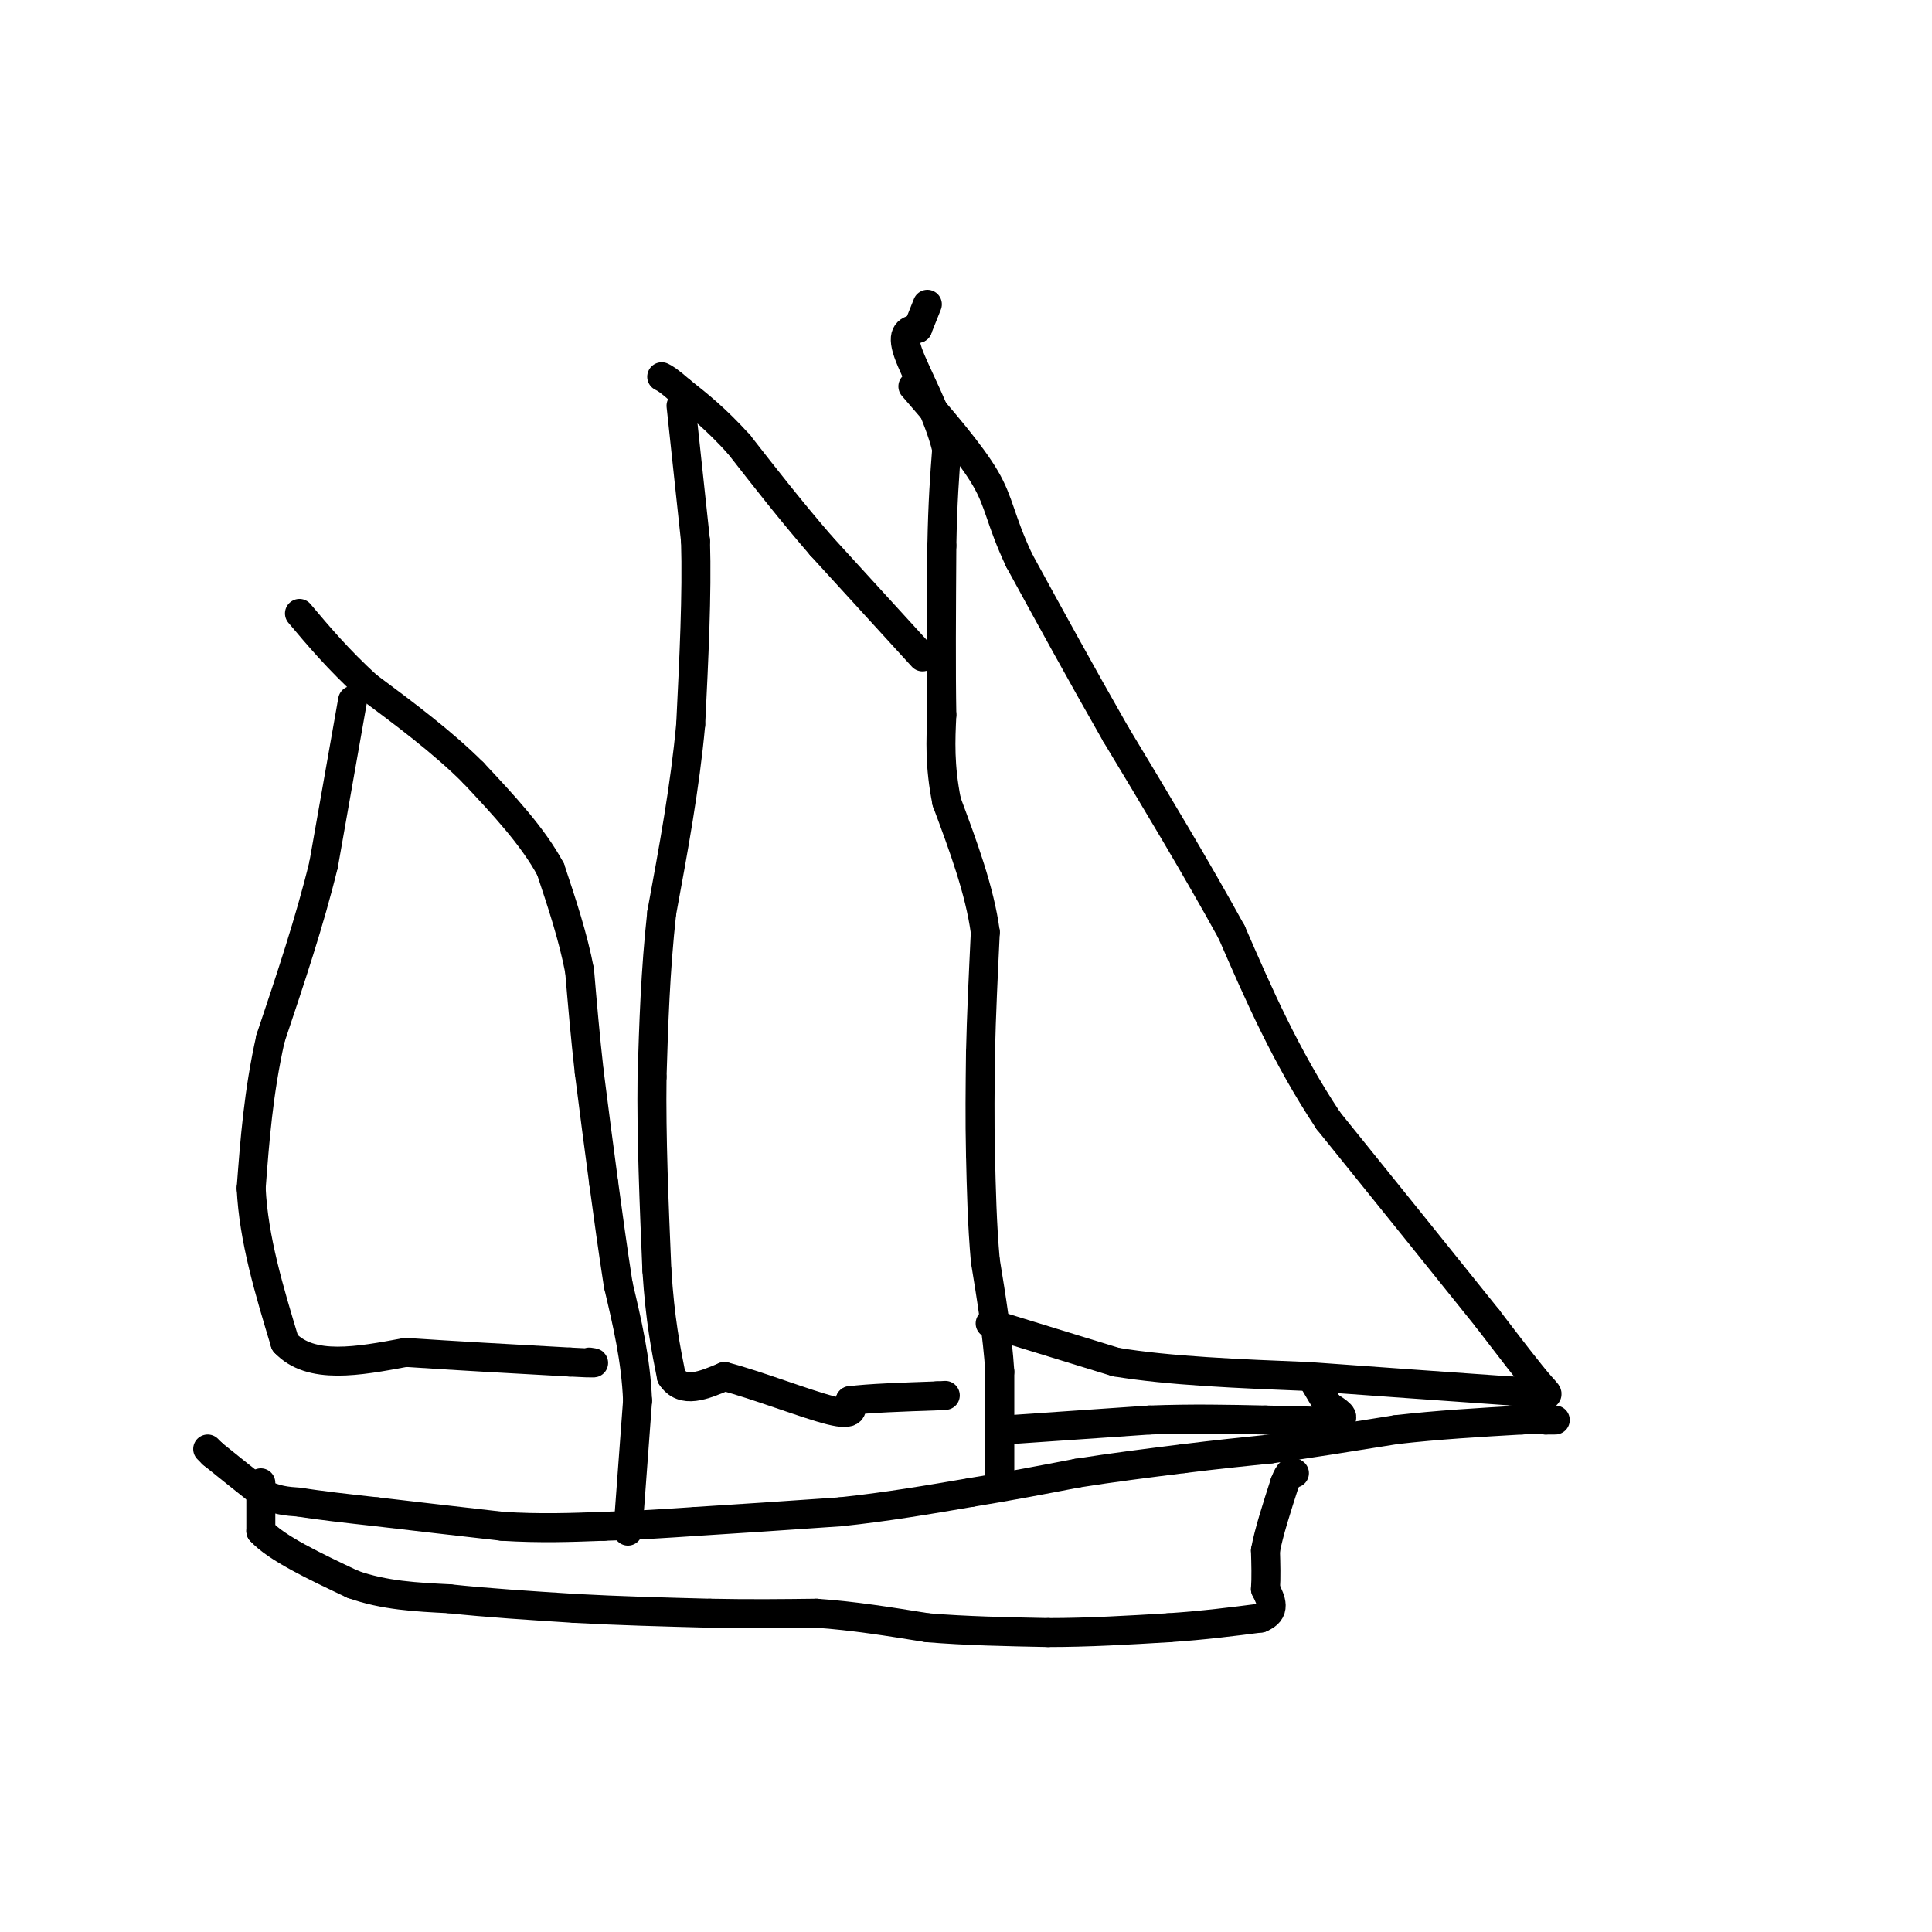 <svg viewBox='0 0 400 400' version='1.1' xmlns='http://www.w3.org/2000/svg' xmlns:xlink='http://www.w3.org/1999/xlink'><g fill='none' stroke='#000000' stroke-width='6' stroke-linecap='round' stroke-linejoin='round'><path d='M43,300c0.000,0.000 1.000,1.000 1,1'/><path d='M44,301c1.833,1.500 5.917,4.750 10,8'/><path d='M54,309c3.000,1.667 5.500,1.833 8,2'/><path d='M62,311c4.000,0.667 10.000,1.333 16,2'/><path d='M78,313c7.000,0.833 16.500,1.917 26,3'/><path d='M104,316c7.833,0.500 14.417,0.250 21,0'/><path d='M125,316c6.667,-0.167 12.833,-0.583 19,-1'/><path d='M144,315c8.167,-0.500 19.083,-1.250 30,-2'/><path d='M174,313c9.500,-1.000 18.250,-2.500 27,-4'/><path d='M201,309c8.167,-1.333 15.083,-2.667 22,-4'/><path d='M223,305c7.333,-1.167 14.667,-2.083 22,-3'/><path d='M245,302c6.667,-0.833 12.333,-1.417 18,-2'/><path d='M263,300c7.333,-1.000 16.667,-2.500 26,-4'/><path d='M289,296c8.667,-1.000 17.333,-1.500 26,-2'/><path d='M315,294c5.167,-0.333 5.083,-0.167 5,0'/><path d='M320,294c1.167,0.000 1.583,0.000 2,0'/><path d='M54,307c0.000,0.000 0.000,10.000 0,10'/><path d='M54,317c3.167,3.500 11.083,7.250 19,11'/><path d='M73,328c6.500,2.333 13.250,2.667 20,3'/><path d='M93,331c7.667,0.833 16.833,1.417 26,2'/><path d='M119,333c9.000,0.500 18.500,0.750 28,1'/><path d='M147,334c8.333,0.167 15.167,0.083 22,0'/><path d='M169,334c7.500,0.500 15.250,1.750 23,3'/><path d='M192,337c8.000,0.667 16.500,0.833 25,1'/><path d='M217,338c8.333,0.000 16.667,-0.500 25,-1'/><path d='M242,337c7.333,-0.500 13.167,-1.250 19,-2'/><path d='M261,335c3.333,-1.333 2.167,-3.667 1,-6'/><path d='M262,329c0.167,-2.333 0.083,-5.167 0,-8'/><path d='M262,321c0.667,-3.667 2.333,-8.833 4,-14'/><path d='M266,307c1.000,-2.667 1.500,-2.333 2,-2'/><path d='M130,317c0.000,0.000 2.000,-27.000 2,-27'/><path d='M132,290c-0.333,-8.500 -2.167,-16.250 -4,-24'/><path d='M128,266c-1.167,-7.500 -2.083,-14.250 -3,-21'/><path d='M125,245c-1.000,-7.333 -2.000,-15.167 -3,-23'/><path d='M122,222c-0.833,-7.333 -1.417,-14.167 -2,-21'/><path d='M120,201c-1.333,-7.000 -3.667,-14.000 -6,-21'/><path d='M114,180c-3.667,-6.833 -9.833,-13.417 -16,-20'/><path d='M98,160c-6.333,-6.333 -14.167,-12.167 -22,-18'/><path d='M76,142c-6.000,-5.500 -10.000,-10.250 -14,-15'/><path d='M73,145c0.000,0.000 -6.000,34.000 -6,34'/><path d='M67,179c-2.833,11.667 -6.917,23.833 -11,36'/><path d='M56,215c-2.500,11.167 -3.250,21.083 -4,31'/><path d='M52,246c0.500,10.500 3.750,21.250 7,32'/><path d='M59,278c5.333,5.667 15.167,3.833 25,2'/><path d='M84,280c9.833,0.667 21.917,1.333 34,2'/><path d='M118,282c6.333,0.333 5.167,0.167 4,0'/><path d='M207,307c0.000,0.000 0.000,-23.000 0,-23'/><path d='M207,284c-0.500,-7.667 -1.750,-15.333 -3,-23'/><path d='M204,261c-0.667,-7.500 -0.833,-14.750 -1,-22'/><path d='M203,239c-0.167,-7.167 -0.083,-14.083 0,-21'/><path d='M203,218c0.167,-7.667 0.583,-16.333 1,-25'/><path d='M204,193c-1.167,-8.667 -4.583,-17.833 -8,-27'/><path d='M196,166c-1.500,-7.500 -1.250,-12.750 -1,-18'/><path d='M195,148c-0.167,-8.833 -0.083,-21.917 0,-35'/><path d='M195,113c0.167,-9.167 0.583,-14.583 1,-20'/><path d='M196,93c-1.711,-7.333 -6.489,-15.667 -8,-20c-1.511,-4.333 0.244,-4.667 2,-5'/><path d='M190,68c0.667,-1.667 1.333,-3.333 2,-5'/><path d='M191,136c0.000,0.000 -21.000,-23.000 -21,-23'/><path d='M170,113c-6.333,-7.333 -11.667,-14.167 -17,-21'/><path d='M153,92c-4.833,-5.333 -8.417,-8.167 -12,-11'/><path d='M141,81c-2.667,-2.333 -3.333,-2.667 -4,-3'/><path d='M141,84c0.000,0.000 3.000,28.000 3,28'/><path d='M144,112c0.333,11.000 -0.333,24.500 -1,38'/><path d='M143,150c-1.167,12.833 -3.583,25.917 -6,39'/><path d='M137,189c-1.333,12.167 -1.667,23.083 -2,34'/><path d='M135,223c-0.167,12.333 0.417,26.167 1,40'/><path d='M136,263c0.667,10.333 1.833,16.167 3,22'/><path d='M139,285c2.333,3.667 6.667,1.833 11,0'/><path d='M150,285c6.422,1.644 16.978,5.756 22,7c5.022,1.244 4.511,-0.378 4,-2'/><path d='M176,290c3.667,-0.500 10.833,-0.750 18,-1'/><path d='M194,289c3.000,-0.167 1.500,-0.083 0,0'/><path d='M205,274c0.000,0.000 26.000,8.000 26,8'/><path d='M231,282c11.000,1.833 25.500,2.417 40,3'/><path d='M271,285c13.667,1.000 27.833,2.000 42,3'/><path d='M313,288c8.356,0.867 8.244,1.533 6,-1c-2.244,-2.533 -6.622,-8.267 -11,-14'/><path d='M308,273c-7.333,-9.167 -20.167,-25.083 -33,-41'/><path d='M275,232c-8.833,-13.333 -14.417,-26.167 -20,-39'/><path d='M255,193c-7.333,-13.333 -15.667,-27.167 -24,-41'/><path d='M231,152c-7.333,-12.833 -13.667,-24.417 -20,-36'/><path d='M211,116c-4.000,-8.533 -4.000,-11.867 -7,-17c-3.000,-5.133 -9.000,-12.067 -15,-19'/><path d='M209,296c0.000,0.000 29.000,-2.000 29,-2'/><path d='M238,294c8.833,-0.333 16.417,-0.167 24,0'/><path d='M262,294c7.156,0.133 13.044,0.467 15,0c1.956,-0.467 -0.022,-1.733 -2,-3'/><path d='M275,291c-0.833,-1.333 -1.917,-3.167 -3,-5'/></g>
</svg>